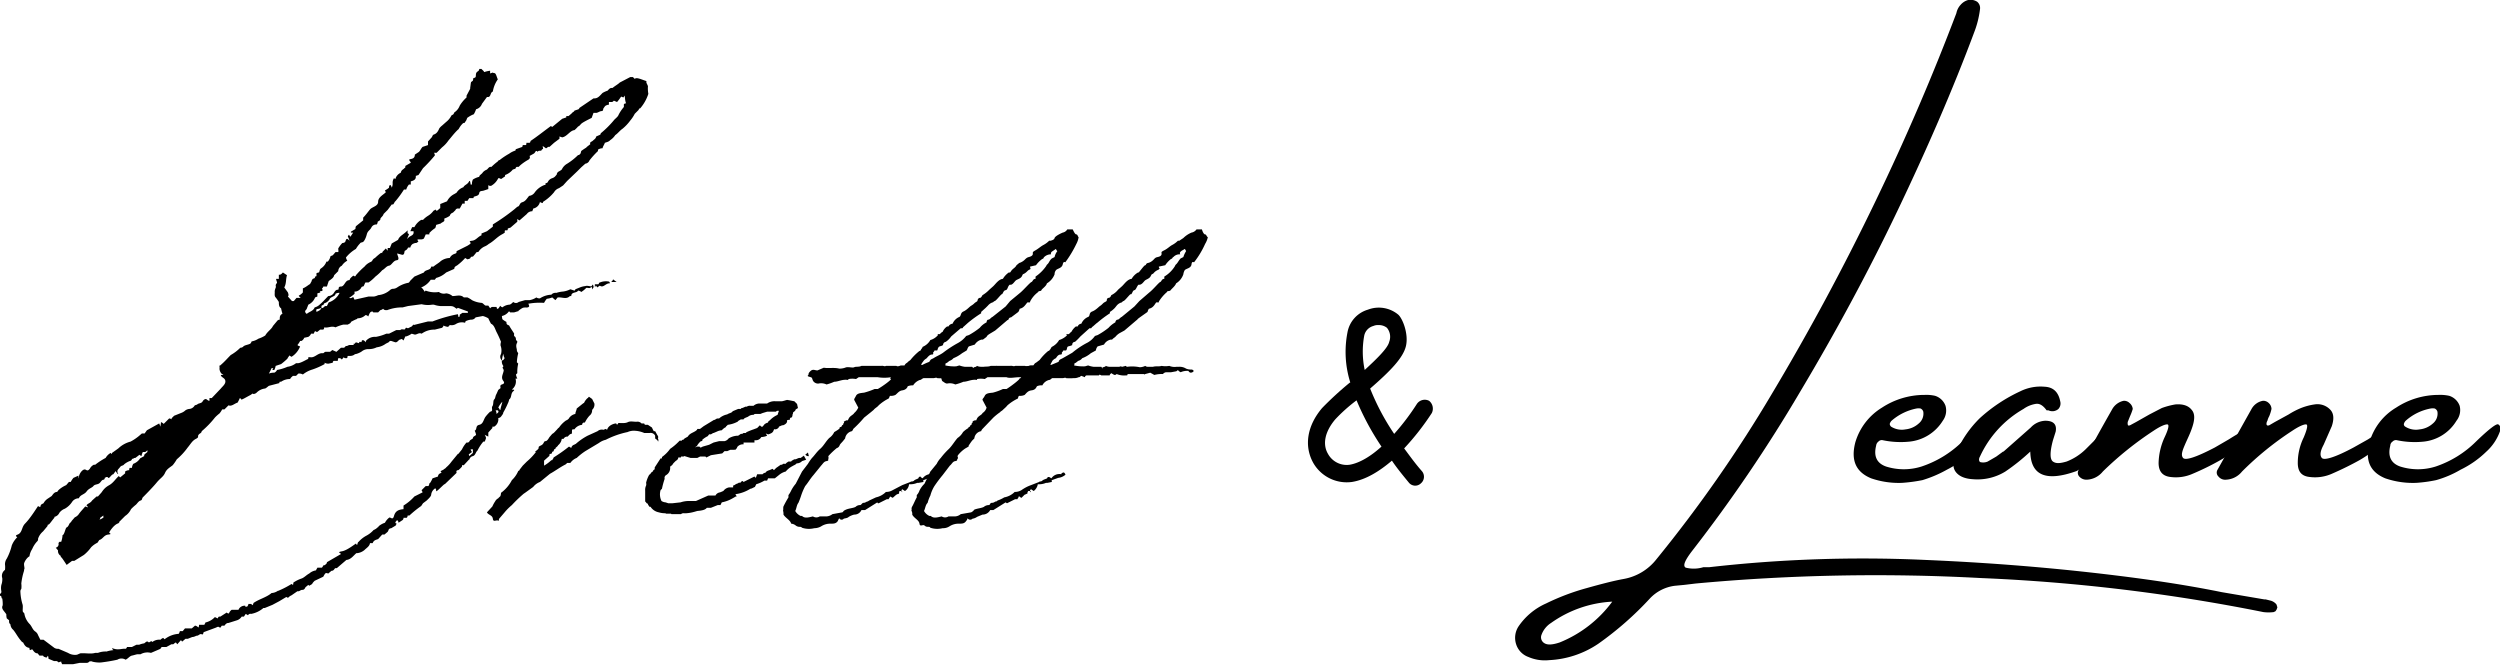<svg id="Layer_1" data-name="Layer 1" xmlns="http://www.w3.org/2000/svg" viewBox="0 0 551.4 146.9"><title>lebrett-sig</title><path d="M304,278.6h-.5c0,.5-.4.5-.6.8s-.1.7-.2,1a.6.6,0,0,1-.5.2c0,.3-.1.4-.1.6l-.4.3c-.1.4-.1.7-.2,1.3s0,0,.1,0l-.9,1.7v.4a8,8,0,0,0-1.5,1.8,3.1,3.1,0,0,1-1.2,1.5,1.3,1.3,0,0,1-.3.5.5.5,0,0,0-.4.3,4.2,4.2,0,0,1-1.1,1.3l-.9.8a3.3,3.3,0,0,0-.6.6c-.3.7-.6,1.2-1.3,1.4a.9.9,0,0,0-.3.5l-.9,1v.8l-1.2.4c-.3.3-.5.8-.8,1.1l-.9.6c0,.7-.4.9-1,1s.1.5.1.8l-1.2.7v.3c-.1.2-.3.2-.3.3l-.4.3a1.1,1.1,0,0,0-.3.6,2.1,2.1,0,0,0-1.2,1.4l-.3-.2a1.8,1.8,0,0,0-.3,1.1,2,2,0,0,1-.2,1,1.1,1.1,0,0,0-.3-.6h-.1a.8.8,0,0,0-.2.6,4.7,4.7,0,0,1-.9.6l.2.4c-.6.6-1.7,1.1-1.7,2.1s-1.3,1.1-1.8,1.7-.9,1.2-1.5,1.8v.6l-1.6,1.3a1.5,1.5,0,0,0-.1.6l-1,.6v.2h.5l-.6.9c-.2-.1-.2-.3-.3-.4s-.2.3-.3.3a10.4,10.4,0,0,1,.4,1c-.3-.3-.4-.4-.6-.4s-.3.6-.4.7a1,1,0,0,1-.6.2,6.2,6.2,0,0,0-.9,1.2c0,.3.1.6,0,.8h-.6l-.6.7-.5.2a2.7,2.7,0,0,1-.6,1.2h-.3a3,3,0,0,1-1.2,1.5c-.3.2-.3.6-.4.8s-.5.1-.6.3v.6c-.2.1-.5.1-.3.4l-.5.2a1.1,1.1,0,0,0-.3.6c-.1.1-.3.6-.4.6s-.9.7-1.5.9v.9a2.8,2.8,0,0,1-.9.7c0,.2.3.3.4.5h-.9l-.6.7h-.4l-.9-1c.3-.3,0-.8,0-.9l-.8-1.1c.5-.9.3-1.8.6-2.7l-.9-.6-.3.3a.8.8,0,0,1-.6.2v.9h-.6c0,.3.2.6.2.9a1.3,1.3,0,0,0-.3.5,1.1,1.1,0,0,1,0,.6,1.8,1.8,0,0,0-.2,1c0,.3-.1.8.2,1.1a8.6,8.6,0,0,1,.7,1c0,.5,0,1.1.5,1.4a10.3,10.3,0,0,0,.3,1.2c-.6.3-.6.7-.6,1.3a.8.8,0,0,0-.5.2l-1,1.2c-.3.7-1.2,1.2-1.7,2.1a6.6,6.6,0,0,1-1.5.7,3.9,3.9,0,0,1-1.5.6,1.3,1.3,0,0,1-.3.5c-.6.3-1.3.3-1.6.7a1,1,0,0,1-.6.2,9.8,9.8,0,0,1-2.1,1.6c-.8.8-1.3,1.4-2.1,2.1s-.1.2-.3.2,0,.6-.1.7a1.9,1.9,0,0,0,.3.9c.1.2.3.3.6.5h-.6c.1.6.9.6,1,1.3s-.6,1.2-1,1.7l-2,2.1H244v.6c-.5,0-.6-.6-1.1-.3s-.3.6-.9.8-.4.1-.7.3-.5.1-.6.3a1.5,1.5,0,0,1-1.2.7,1.9,1.9,0,0,0-.8.3,2.7,2.7,0,0,1-1,.6l-1.5.6-.5.5c0,.1-.1.1-.1.3a.6.6,0,0,0-.5-.2l-1.2,1.2a1.5,1.5,0,0,0-.6-.4c0,.4-.1.6-.1.9s-.2-.5-.3-.6l-2.7,1.5-.5.7h-.6l-.7.6a11.3,11.3,0,0,1-1.8,1.2,6.1,6.1,0,0,0-2.7,1.5l-1.4,1c0,.2,0,.2-.1.2l-.2-.2a2.9,2.9,0,0,0-1.1,1.1,15,15,0,0,0-2.3,1.5h-.3a2,2,0,0,0-.9.9c-.3.3-.4.5-.9.2s-1.3.6-1.5,1.5-.1,0-.1-.2l-1.1.5a4.7,4.7,0,0,0-.6.9H213l-.6.7a6.2,6.2,0,0,0-1.7,1.1l-.3.4c-.6,0-.9.5-1.2.9l-.9.6a2.8,2.8,0,0,0-.9,1c-.6.3-.6.3-.7.8a.6.6,0,0,1-.5-.2c-.6.9-1.3,2-2.1,3s-.9.9-1.2,1.5-.4,1.5-1.2,1.8-.1.5-.1.6a5.2,5.2,0,0,0-1.2,1.8,12.5,12.5,0,0,1-1.1,2.9,2.2,2.2,0,0,0-.4,1.3,4.8,4.8,0,0,1,0,1.2,1.6,1.6,0,0,0-.6,1.8,3.6,3.6,0,0,1-.2,1.5,3.3,3.3,0,0,0,0,1.4c0,.3,0,.4-.3.6v.4c.5,0,.2.6.5.6a7.6,7.6,0,0,1,.1,1.5c-.4.8.3,1.2.8,2a2.8,2.8,0,0,0,.1.9l.5.4v.3a.7.7,0,0,0,.3.6,1.7,1.7,0,0,0,.6,1.2c.6.7,1,1.6,1.8,2.5a.7.7,0,0,0,.4.3c.3.6.6,1.1,1.4,1.2a.9.9,0,0,0,.1.5l.5-.2c.4.5.6.9,1.2.9l.4.5h.8c.1.3.4.3.6.4s.3-.1.4-.3.2.3.2.6l1.2.5h.6c.1.1.3.1.4.3l.6-.2c0,.3.2.5.2.6h2.4l1.5-.3h1.5a.7.7,0,0,0,.6-.3c.1,0,.4-.1.6,0s1.3.3,2.1.2,2.2-.3,3.5-.6a1.7,1.7,0,0,1,1.8,0c.5-.2.9-.8,1.4-.9s1-.3,1.3-.3h.6a3.1,3.1,0,0,1,2.3-.3l2.1-.9a.8.8,0,0,1,.3-.4h1l1.1-.6h.4c.2-.1.3-.3.6-.4l.3.4.8-.9c.1,0,.1.2.3.3l.7-.6h.5l1-.4c.5,0,.8-.3,1.1-.3s.6-.5,1-.3.3-.5.5-.5l2.7-1c.3-.2.6-.2.7,0h.3c0-.2.2-.3.2-.4h.6c.3-.4.5-.6.9-.6l1.9-.6a1.9,1.9,0,0,0,1-.8h.5l.4-.6.5.3a.6.6,0,0,1,.7-.3,5.7,5.7,0,0,0,2.7-1.3h.3l1.7-.7,1.5-.8,1.5-.9a.4.4,0,0,1,.4.2,2.1,2.1,0,0,1,.8-.6l1.3-.9c.5.1.6-.3,1.1-.3s.6-.5.7-.6l.6-.5.2.2c.3-.2.6-.3.7-.5s.3-.4.5-.6l1.9-.9c.5-.9.5-.9,1.1-.7l.7-.6c.6,0,.6-.5.9-.6h.3l2.1-1.8c1-.1,1.5-.9,2.2-1.5h.2a3,3,0,0,0,1.6-.7c.5-.5,1.1-.8,1.2-1.5h.6c.2-.6.6-.7,1.2-.9l.9-1h.5l.7-.6c.2-.3.2-.5.3-.6s.3-.2.6-.2h-.1l1-.6s0-.3.2-.3-.3-.2-.3-.3.1-.3.3-.5.4.3.4.5l.9-.6a.6.6,0,0,0,.2-.5h.7a.6.6,0,0,0,.2-.5h.4a23.9,23.9,0,0,1,2.6-2.1l.4-.6.8-.6c.3-.3,1-.9,1-1.3a1.9,1.9,0,0,1,.9-1.4c.2.2.2.3.2.6s1.2-1,1.8-1.5h.1l2.6-2.5c0-.2-.2-.5.3-.6h.1a6,6,0,0,0,.8-.8v-.3h.4l1.2-1.3V365a1,1,0,0,1,.8-1c.6-.2.6-.9,1-1.2a9.9,9.9,0,0,1,1.3-2h.3a4.1,4.1,0,0,0,.3-.8,2.1,2.1,0,0,0-.3-.7l.8.4v-.9l.9-1v-.3h.4a1.9,1.9,0,0,0,.9-1.9.9.9,0,0,0,.6-.3c.2-.3.5-.6.5-.9a18.6,18.6,0,0,0,1-2,3.2,3.2,0,0,0,.3-.9c.6-.4.3-1.3.9-1.8s-.3-.3-.3-.4a2.2,2.2,0,0,0,.8-2.4h.4a3.2,3.2,0,0,1-.3-.9l.3-.3a7.8,7.8,0,0,1,.2-2.1l-.3-.3a10.6,10.6,0,0,1,.3-2c-.2-.3-.3-.4-.3-.7s-.3-.9,0-1.5-.2-.5-.2-.8-.1-.6-.3-.7-.1-.5-.1-.6-.8-1.2-1.1-1.8l-.4-.2c-.2-.1-.2-.4-.2-.6a4.7,4.7,0,0,1-.9-.6,5.6,5.6,0,0,1-.1-.7,2.6,2.6,0,0,0,1.6-1.1c0,.2.2.2.2.3h.9l1-.3h-.1a4.6,4.6,0,0,1,1-.7c.6-.2,1.1.1,1.4-.3a.8.8,0,0,0-.2-.6,13.7,13.7,0,0,1,3.5-.2,4.7,4.7,0,0,1,.6-.9,4.2,4.2,0,0,0,1.2-.3l.7.6.5-.6c1-.1,1.9.5,2.7-.3h.3c0-1,1.2-.6,1.5-1.2a1.1,1.1,0,0,1,.7.3,5.3,5.3,0,0,0,1.1-.9c.3-.1.7.2,1-.1s.3.3.3.4.2-.3.3-.4-.1-.5-.1-.6-.2.1-.3.3-.9-.2-1.4,0a4.2,4.2,0,0,0-1.2.3l-1,.4a.4.4,0,0,1-.2.3l-.9-.3a4.9,4.9,0,0,1-1.6.5,6.6,6.6,0,0,0-1.5.3,1.2,1.2,0,0,0-1.1.4,4.9,4.9,0,0,0-2.5.8,1.1,1.1,0,0,1-.8-.2,3.9,3.9,0,0,1-1.5.6h-1l-1.4.4a.9.9,0,0,1-1.2,0c-.3.3-.6.6-.9.6a2.8,2.8,0,0,0-1.5.6c-.1-.1-.3-.1-.4-.3s-.3.5-.6.6-.2-.3-.3-.4h-.9c-.2,0-.3.1-.5.3l-.4-.6h-.6c-.3-.1-.6-.6-.9-.6a5.6,5.6,0,0,1-2.1-.6,5.3,5.3,0,0,0-1-.6h-.8c-.7-.7-1.6-.3-2.5-.3a2.5,2.5,0,0,0-1.4-.6,1.8,1.8,0,0,1-1.6-.3,5.6,5.6,0,0,1-2.9-.3c-.1,0-.1.2-.3.2a1.3,1.3,0,0,0-.3-.5c0-.1-.3-.3-.4-.4a4.5,4.5,0,0,0,2.1-1.7h.9l.3-.4a5.2,5.2,0,0,0,2.2-1.2l1.8-.8c0-.6.5-.6.8-.9a11,11,0,0,0,1.6-1.5l.5.3c.3-.1.6-.1.7-.4s.5-.1.6-.3l.5-.6c.1-.2.2-.3.4-.3s.3-.1.4-.3a3.3,3.3,0,0,1,1.1-.9,3.3,3.3,0,0,0,1-.6c1.1-.6,1.8-1.5,2.9-2.1s.4-.4.7-.9h.5a.6.6,0,0,0,.1-.4l.6-.2,1.5-1.3v-.6c.2.1.3.3.5.3l1.6-1.4a1.4,1.4,0,0,1,1.1-.6h.1c0-.1.2-.4.2-.6a1.9,1.9,0,0,0,1.5-1.5c.1.2.3.2.6.3a1,1,0,0,1,.1-.3,9.8,9.8,0,0,0,2.4-2.1,2,2,0,0,1,1.1-.9l.9-.6.9-1,2.2-2.1.9-.9.9-.8a1.1,1.1,0,0,0,.9-.7,18,18,0,0,1,1.8-2c.1,0,.1-.3.1-.4a1.9,1.9,0,0,1,1-.3c.1-.5.4-.8.5-1.2l.6-.2a1.5,1.5,0,0,0,.6-.4,3.8,3.8,0,0,0,1.1-1.1c.6-.4,1-1,1.6-1.4a9.8,9.8,0,0,0,1.7-1.8,7.8,7.8,0,0,0,1-1.5l.8-.8c.1-.1.1-.3.3-.4h.1a9.2,9.2,0,0,0,1.8-3.2,6.6,6.6,0,0,1-.1-1.5c.1-.4-.5-.9-.3-1.3l-1.4-.5c-.4-.1-.9-.3-1.2,0l-.4-.4h-.6l-2.3,1.2c-.4.4-1,.7-1.6,1.2h-.2c-.4,0-.6.3-.9.6a5.8,5.8,0,0,0-1.1.5c-.6.6-1,1.2-1.8,1.2h-.2l-3.1,2.1c0,.1-.2.3-.2.3l-.9.3c-.1.3-.4.3-.6.6l-.7.6h-.5v.3l-.9.3-2.2,1.8-.3-.2c-1.5,1.1-3,2.3-4.5,3.3a.4.4,0,0,1-.2.4h-.7c0,.3,0,.5-.2.5h-.6c0,.1-.1.3-.1.4l-1.4.5a.4.4,0,0,0-.1.3,4.6,4.6,0,0,0-1.4.7,15.3,15.3,0,0,0-2.1,1.4.5.5,0,0,0-.4.3,13,13,0,0,0-1.4,1.2h-.3c-.3.1-.4.3-.7.6a2.4,2.4,0,0,0-.9.6c-.2.4-.8.6-.8,1a4.5,4.5,0,0,0-1.4.6,2.2,2.2,0,0,0-.2,1.1h-.3a3.5,3.5,0,0,0-.1-.6.2.2,0,0,0-.2-.2c-.3.8-1,.8-1.3,1.4a2.9,2.9,0,0,0-1.5,1.2l-.5.3a3.5,3.5,0,0,0-1.6,1.6l-1.5.6v.9c-.3.2-.5.5-.8.6l-.3-.3c-.1.2-.3.2-.4.3a4.1,4.1,0,0,1-1.2,1.1,5.3,5.3,0,0,0-1.1.9h-.4a3.9,3.9,0,0,0-1.5,1.6h-.5l-.4.9h.7c.2,1-.7.9-1.2,1.5s.2-.6.2-.9a.4.4,0,0,1-.3-.2v-.6c-.8.9-1.8,1.2-2.1,2.1l-1.4.8-.4,1h-.5v.6l-.4-.5-.6.6c-.2.2-.2.3-.2.4s-.1-.1-.3,0a12.7,12.7,0,0,0-1.3,1.1,1.2,1.2,0,0,0-.6.6c-.2.3-.5.3-.6.4a3.3,3.3,0,0,0-1.1.9,15.3,15.3,0,0,0-1.8,1.8c-.1,0-.1.2-.2.3s-.4,0-.4-.1-.6.4-.8.7a.4.4,0,0,1-.2.3c-.9,0-1,1.4-1.8,1.4s-.3.7-.7.7-.6.3-.8.6a1.5,1.5,0,0,1-1.3.8c-.6.6-1.2,1.3-1.8,1.8a2.5,2.5,0,0,1-1.2.7c-.3.8-1.1.9-1.7,1.4h-.1a.7.7,0,0,1-.3-.6c.1-.2.3-.3.4-.6s.2-.5.3-.8a2.9,2.9,0,0,0,1.5-1.6l.5-.2v-.7l.7-.2c-.3-.1-.1-.3.2-.3s.3-.3.1-.6a.5.5,0,0,0,.3-.4h.8l.4-1.2c.5-.4,1.1-.7,1.2-1.3l.5-.5.4-.4a1.4,1.4,0,0,1,.8-1.2,3.2,3.2,0,0,1,1.2-1.1,2.1,2.1,0,0,1-.3-.7,7.9,7.9,0,0,1,2.2-1.9,6.2,6.2,0,0,1,.9-1.2c.1-.2.3-.2.6-.3s.7-.9.9-1.7.7-.9,1-1.5.8-.7,1.2-.7a1,1,0,0,0,.2-.6c.3-.2.6-.3.6-.6s.6-.6.7-1.1l.9-.9.9-1.2h.3c.3-.3.3-.6.5-.7a21.4,21.4,0,0,0,1.9-2.6h.5a2.9,2.9,0,0,1,.6-1.1h.4v-.7c.8-.2,1.2-.5,1.1-1.2l.6-.2,1-1.5a34.5,34.5,0,0,0,2.6-2.8.8.8,0,0,0-.2-.6h.6l.8-.8.4-.4a6.9,6.9,0,0,0,1.4-1.5c.6-.7,1.2-1.5,1.9-2.2s.2-.2.3-.2a4.8,4.8,0,0,1,.9-1.3.6.6,0,0,1,.5-.2c.1-.3.3-.4.4-.7s.2-.5.3-.5a5.6,5.6,0,0,1,1.3-.7,5.4,5.4,0,0,0,.5-1.1,1.9,1.9,0,0,0,1.3-1.2l1.1-1.5h.3c.6-.1.4-1,1-1.2a6.4,6.4,0,0,1,1.1-2.7c-.2-.4-.3-.9-.5-1.2s-.4-.1-.6-.3l-.6.2v-.6a6.1,6.1,0,0,0-1.3.3C304.4,278.9,304.1,278.8,304,278.6Zm-35.3,52.7c-.2.5-.5.6-.9.8s-.2-.3-.2-.5a4.5,4.5,0,0,0,1.1-.3v-.4a.4.4,0,0,1,.4-.2l.2-.4a2,2,0,0,0,1.3-1.1c.3-.3.8-.4,1.1-.7a.8.8,0,0,0,.1-.3,1.5,1.5,0,0,1,.9-.2,4.1,4.1,0,0,1-2.4,2.1l-.4.8h-.3C269.3,330.9,269.1,331.5,268.7,331.3Zm39.8,11.6a9.9,9.9,0,0,1,.3-1.5,2.9,2.9,0,0,0,.3,1c-.2.3-.3.5-.6.5a1.6,1.6,0,0,0,.3,1.2.4.4,0,0,1-.2.4,1.1,1.1,0,0,1,.3.6c-.1.8-.7,1.5-.1,2.3s-.5.7-.6,1,0,.4,0,.6l-.5.4-.4.9c-.3.5-.2.9-.5,1.2s-.1,1.1-.4,1.5.3,1.1-.5,1.2a10,10,0,0,0-1,1.1c-.5.7-.5,1.6-1.4,1.8s-.4,1-1,1.3a3.2,3.2,0,0,1,.3.9c-.1.2-.5.3-.6.5a.4.4,0,0,0-.1.3l-.6.4c-.2.2-.2.6-.8.5a6.1,6.1,0,0,0-1,1.5l-.8,1h-.1l-1.4,1.7a7.1,7.1,0,0,1-1.2,1.3c-.1.2-.4.3-.6.5l-.6.3c0,.3.2.3.2.4a1.1,1.1,0,0,0-.6.3.8.8,0,0,0-.2.5l-1.2.4a6,6,0,0,1-.6,1.1c-.1,0-.1-.2-.1-.2a1.2,1.2,0,0,1-.2.8h-.6l-.9.9c0,.2.2.3.2.5l-1.8.9a10.6,10.6,0,0,1-2.4,2v.8c-1.1.1-1.8.4-2.1,1.5s-.8.1-1.1.4a3.5,3.5,0,0,0-.9,1.1,4.2,4.2,0,0,0-1.3.7s-.2.2-.2.3h-.1a2.4,2.4,0,0,1-.9.6,5.7,5.7,0,0,1-1.5,1.2,6.2,6.2,0,0,0-1.8,1.4c-.2.1-.2.3-.3.6s-.2-.2-.3-.2-1.9,1.5-3.1,1.7-.2.4-.2.6l-3.1,1.8a.4.4,0,0,1-.2.4.7.7,0,0,1-.6.3,1.3,1.3,0,0,1-.3.5h-1c0,.1-.2.3-.3.6a2.9,2.9,0,0,0-1.5.7c-.6.3-1.1.9-1.7,1.1a7.6,7.6,0,0,0-1.8.9,1.8,1.8,0,0,1-.1.6c0-.2-.2-.2-.3-.3a19.7,19.7,0,0,1-2.9,1.5h-.1a2.7,2.7,0,0,1-1.4.5c-1.2,1-2.7,1.3-4,2.2a1,1,0,0,1-.2.5c-.1-.2-.3-.2-.3-.3h-.6a1.1,1.1,0,0,1-.3.6h-.4v-.2a1.5,1.5,0,0,0-.9.2,1.4,1.4,0,0,0-.6.7h-1.5a1.6,1.6,0,0,0-.6.8.6.6,0,0,1-.5-.2l-1.4.9h-.3c-.2.1-.2.3-.3.4l-.6-.3a4.1,4.1,0,0,1-2.1,1.2c0,.2-.2.3-.2.5h-1.2a2.1,2.1,0,0,1-.1.6c-.3-.2-.5-.4-.8-.4l-.7.6h-1.5l-.5.6h-.6c-.1.1-.1.4-.3.6a5.6,5.6,0,0,0-3.1,1.2l-.3-.3a1.5,1.5,0,0,0-.6.4,2.5,2.5,0,0,0-1.8.5c-.3-.5-.6.3-.9,0s-.6.1-.9.3a4.5,4.5,0,0,0-1.1.3h-.6l-1,.5h-1.1a.5.5,0,0,1-.3.4c-.7-.1-1.5.3-2.5,0s-.2.2-.2.3a6.6,6.6,0,0,0-1.5.3,4.7,4.7,0,0,0-1.9.3h-.6c-1,.3-2.1,0-3.3.1l-.7.3a2.9,2.9,0,0,1-2-.4l-2.1-.9a1.5,1.5,0,0,1-.9-.2l-2.4-1.8h-.7l-.5-1a1.6,1.6,0,0,0-.6-.8c-.6-.4-.7-1-1.2-1.6a4.3,4.3,0,0,1-1.2-2.2c0-.2-.1-.3-.3-.5s0-1-.1-1.6a11,11,0,0,1-.5-2.9.8.8,0,0,1,.2-.6,4.8,4.8,0,0,0,0-1.2,14,14,0,0,1,.6-2.8,1.3,1.3,0,0,1,.1-.5c0-.3-.1-.6-.1-1s.6-1.4,1.2-1.7a3.8,3.8,0,0,1,.6-1.6,5.7,5.7,0,0,1,1.2-1.8.9.9,0,0,0,.1-.5,3.6,3.6,0,0,1,1.1-1.6l1-1.2c0-.2,0-.3.2-.3s.9-1.1,1.3-1.5v-.2a1.6,1.6,0,0,0,1.1-.9,2.7,2.7,0,0,1,1.2-.9,4.6,4.6,0,0,0,1.6-1.5,1.8,1.8,0,0,1,1.5-.8c.3-.8,1.2-.8,1.7-1.5s1.2-.8,1.5-1.2.9-.3,1.3-.6.5-.8,1-.8a.4.4,0,0,0,.2-.4l.4-.2c.2,0,.2,0,.4.2s.7-.8,1.1-.8l.5-.7.4.6h.2c-.2-.2-.2-.3-.2-.6s.3-.5.6-.9.6-.2.9-.6a4.2,4.2,0,0,1,1.5-.8c0-.1.2-.1.2-.4h.3c.1-.3.4-.1.6-.3s.6-.4.7-.6l.5.3a3.2,3.2,0,0,1,.3-.9h.4c.2,0,.3-.1.5-.3s.1.2.1.3l-.6.5a.6.6,0,0,0-.1.4l-.9.5a3,3,0,0,1-1.5,1.2,1.9,1.9,0,0,0-.3.9h-.5a.9.9,0,0,0-.1.5,1.6,1.6,0,0,0-.9.3v.4l-1.1.9-.3-.3c-.7.6-1.2,1.5-2.1,2s-1.3,1-1.7,1.6l-.8.9h-.3l-1,.9c-.3.5-.8.6-1.1.9s.2.3.2.6l-.6-.2c-.5.6-1.1,1.2-1.5,1.8a2.1,2.1,0,0,1-.8.6l-.7.8c0,.1-.3.4-.5.6a2.1,2.1,0,0,1-.4.7l-.3.2c-.2.4-.3.9-.5,1.3s-.3.3-.3.3a5.7,5.7,0,0,1-.3,1.5h-.4c0,.1-.3.3-.2.3a.8.8,0,0,1-.6,1l.5.6a1.2,1.2,0,0,0,.6,1.2c0,.2,0,.3.1.3s.8,1.1,1.2,1.7l1.2-.9h.5l2.1-1.3a8.5,8.5,0,0,0,1.6-1.7,5,5,0,0,1,1.4-1l.4-.6c.8-.2,1-1.1,2-1.2s.1-.3.2-.5.9-1.5,1.8-1.9.2-.2.3-.3l1.4-1.4a3.7,3.7,0,0,0,1.3-1.5,10,10,0,0,1,1.1-1c.3-.3.6-.8,1-.9s.3-.5.5-.7,2.1-2.1,3-3.2,1.5-1.3,1.9-2.2,1.1-1.2,1.7-1.7a10.1,10.1,0,0,0,.9-1.3,14.5,14.5,0,0,0,2.4-2.6c.6-.7,1-1.5,1.8-1.9s.3-.5.6-.9.6-.3.7-.8a20.4,20.4,0,0,0,2.9-3,8.1,8.1,0,0,1,1-.9,4.7,4.7,0,0,0,.6-.9h.5l.9-.9c.7.3,1.3-.4,2-.6a9.3,9.3,0,0,0,.5-1c.1.1.3.1.3.3s1.3-.6,1.9-.9.5-.5.8-.3a1.1,1.1,0,0,0,.7-.3,3.1,3.1,0,0,1,1.8-.9c.2,0,.5-.3.9-.6l2.3-.6a.8.8,0,0,1,.1-.3h.3a3.4,3.4,0,0,1,2-.6c.1-.3.3-.4.6-.7h.7l.5-.5a1.6,1.6,0,0,1,1,.2,6.1,6.1,0,0,1,2.1-1.1,15.9,15.9,0,0,0,2.7-1.2v-.3a1.5,1.5,0,0,0,.9.2l.9-.2a.4.4,0,0,1,.2-.4h.9a3.5,3.5,0,0,1,.1-.6h.3c.2,0,.3.1.5.3l.4-.5c.2.2.3.2.6.2s.2-.3.3-.5h.5a1.7,1.7,0,0,0,1-.3s0-.1.2-.1,1-.3,1.4-.6a2.3,2.3,0,0,1,1.5-.5,3.9,3.9,0,0,0,1.8-.4,4.2,4.2,0,0,0,2-.8l.6-.3.3-.3h.3l.9.3c.3,0,.4-.1.7-.4s.5-.2.6-.3.3.1.5.3l.4-.9h.2a4.5,4.5,0,0,0,1.2-.6l.7.2c.5,0,.9-.5,1.5-.2a4.7,4.7,0,0,1,2.9-.9l1.6-.4c.2-.2.3-.3.3-.5a2.9,2.9,0,0,0,1.1.3c0-.1.1-.3.4-.4a1.8,1.8,0,0,0,1.2-.2,2.5,2.5,0,0,1,2.1-.3.4.4,0,0,1,.2-.4,3.5,3.5,0,0,1,1.1-.3,1.1,1.1,0,0,0,1-.5l1.6-.3a5.1,5.1,0,0,1,1.2.5,13.3,13.3,0,0,0,.6,1.2c.7.3.9,1.2,1.2,1.8a21.4,21.4,0,0,1,1,2.2,2.2,2.2,0,0,0-.1.8,3.1,3.1,0,0,1,.1,1.9A1.1,1.1,0,0,0,308.5,342.9ZM276,329.5l-.3-.6c-.5.3-.5.3-.9.2a9.4,9.4,0,0,0,1.2-.9v-.5h.3a1.8,1.8,0,0,0,1-.6c.2-.2.2-.5.5-.5s.3-.4.6-.9h.7a10,10,0,0,0,1.5-1.3,10.3,10.3,0,0,0,1.5-1.4c.6-.3.9-.9,1.5-1s.9-1.1,1.7-1.2.1-1.1.1-1.5l1.1.3c.6,0,.4-.6.6-.9a1.2,1.2,0,0,0,.7-.7h.5a1.3,1.3,0,0,1,.4-.7c.2-.2.5-.2.6-.3h.3l.5-.3a.6.6,0,0,1-.2-.5h.8a1,1,0,0,0,.6-.2l.4-.9h.8v-.3a6.3,6.3,0,0,1,1.3-1.1,3.1,3.1,0,0,0,.2-.7l1-.3c.3-.3.6-.3.8-.6v-.5a4.5,4.5,0,0,0,1.2-.6,1,1,0,0,1,.7-.7l.6-.6c0-.2.2-.2.3-.3h.6l.6-1.1h.5v-.6h.6l.4-.6h.9a1,1,0,0,0,.1-.3c.5-.2,1.1-.2,1.2-.8s.6-.4,1.1-.6l.9-.3v-.9c.1.2.4.2.6.2a3.8,3.8,0,0,0,1.6-1.7.8.8,0,0,1,.6.2l.9-.6v-.3a3.8,3.8,0,0,0,1.7-1.2l.6-.2a.5.5,0,0,1,.3-.4h.4l.3-.3a10.4,10.4,0,0,1,1.7-1.2c.4-.2.6-.5.4-.9l.9-.5c.2-.1.3-.3.5-.6a.4.4,0,0,1,.4.2c.2-.5.8,0,.9-.5h0l.3-.2a3.5,3.5,0,0,1-.1-.6l.7.5c.2,0,.3-.2.5-.3h.3l1-.9,1.2-.9v-.5l.6.2c1.1-.2,1.7-1.5,2.7-1.6a6,6,0,0,0,.8-.8c.3-.1.4-.3.7-.6s1.5-.9,2.3-1.3l.4-1.1h.6c.3,0,.8-.4,1.2-.4s.3-.5.4-.6.3-.5.5-.6.4-.2.7-.2v-.6h.6c.2,0,.3-.1.5-.3l.7.3a12.5,12.5,0,0,0,.9-1.2l.5.2c.1-.2.3-.3.3-.5s0,1.2.3,1.8a.6.6,0,0,0-.5.2v.6a8.1,8.1,0,0,0-1.2,1.8c-.1.3-.6.7-.9,1a21.3,21.3,0,0,1-3,3,.8.8,0,0,1-.1.3l-.9.4c-.1.5-.4.6-.7.9s-.8.3-.6.8l-.9.7h.1a12.5,12.5,0,0,0-1.2.8c-.1.3-.1.6-.3.7a.4.4,0,0,1-.4.2,13.3,13.3,0,0,1-2.4,1.9,2.9,2.9,0,0,0-1.1,1.1c-.1.3-.4.4-.7.6a.8.8,0,0,0-.5.7c-.3.3-.4.6-1,.8a1.6,1.6,0,0,0-.9.7c-.2.5-.5.3-.6.5v.3h-.2a4.6,4.6,0,0,0-2.2,1.7,1.7,1.7,0,0,1-1.2.7c-.5.6-.8,1.2-1.5,1.4s-.5.9-1.1,1l-.7.6a44.8,44.8,0,0,1-4.7,3.3v.5l-1.3,1-1.2.5v.4c-.8.3-1.2,1.1-2.1,1.2s-.3.3-.3.5-.4.4-.7.6l-2.4,1.2c0,.3,0,.4-.2.5s-.9.2-1.3,1a3.5,3.5,0,0,0-2,.7c-.4.4-1,.7-1.6,1.2h-.5c-.1.9-1.3.6-1.6,1.3l-2.1.9-.9.9c-.2.3-.3.5-.6.5a6.7,6.7,0,0,0-2.3,1,1.7,1.7,0,0,1-1,.3,1.1,1.1,0,0,0-.6.3,4.6,4.6,0,0,1-2.6,1.1,3.2,3.2,0,0,1-.9.3h-1.2Zm25,2.9h-1.2l-.6.4a.9.9,0,0,1-.1.5h-.2c0-.2-.1-.5-.1-.6a33,33,0,0,0-5.6,1.6h-1l-3.2.8v-.2c-.2.3-.3.5-.6.6h0l-.6.3c-.2,0-.5-.3-.6.1s-.8-.1-1.1.3h-.9l-1.6.8h-.6a10.1,10.1,0,0,1-2.3.7,2.6,2.6,0,0,0-2.2.9v.3c-.3-.3-.5-.6-.9-.4a.4.4,0,0,1-.2.4c0-.1-.1-.1-.3-.1a.4.4,0,0,0-.1.3l-.7-.2c-.2.2-.2.2-.2.3h-.3v.3h-.9c-.3,0-.5.3-.8.2l-.4.4H273l-1,.9-.9-.4-.5.4h-1c-.2,0-.3.2-.5.3h-.4c-.9.1-1.5,1-2.4.9s-.3.3-.6.4-1.4.8-2.1.9h-.5a3.9,3.9,0,0,1-1.9.8,10.1,10.1,0,0,1-2.3.7,1.2,1.2,0,0,1-.6.6,3,3,0,0,0-1.2.2,13.3,13.3,0,0,0,.6-1.2h.5s-.2,0-.2.1a1,1,0,0,0-.1.3h.4a3.2,3.2,0,0,0,.3-.9l1.2-.4a14.9,14.9,0,0,0,1.4-1.2h0c.1-.3.3-.4.4-.7l.5.3a4.8,4.8,0,0,0,1.9-2.3,1.1,1.1,0,0,1-.6-.3,4.7,4.7,0,0,0,.6-.9h.3a1.4,1.4,0,0,0,.6-.7l.9-.2a1.4,1.4,0,0,0,.6-.7h.6a3.3,3.3,0,0,1,.3-.6.6.6,0,0,0,.5.2l.6-.5h.7a.6.6,0,0,0,.2-.5c.9.2,1.6-.4,2.5,0a8.5,8.5,0,0,1,1.7-.6h1c.3-.2.7-.3.7-.6a13.3,13.3,0,0,1,1.2-.6c.2,0,.2-.2.3-.2a2.4,2.4,0,0,0,1.7-.7.7.7,0,0,1,.6.3c.3-.5.3-1.1,1-1.1a.2.2,0,0,0,.2.2h1l.5-.5a1.1,1.1,0,0,0,.6-.3.7.7,0,0,0,.6.3h.3a9.3,9.3,0,0,1,3.4-.6l1.2-.3,3-.4a5.7,5.7,0,0,0,2.3.1h.4a5.8,5.8,0,0,0,1.4.3h1.6c1.2,0,1.2,0,2,.6l.3-.2,2.2.8Zm.6,30.1h.5v.8l-.8.7c0-.1-.1-.3-.1-.4l.7-.5A2.1,2.1,0,0,1,301.6,362.5Zm7-10.5c-.1.6-.3,1-.4,1.6s-.2-.1-.5-.3A5.1,5.1,0,0,1,308.6,352Zm-88,25.1v.5c-.3.1-.4.3-.9.4a.4.4,0,0,0,.2-.4Zm86.5-23.2h.5c.3.3.1.5-.3.8A1.3,1.3,0,0,0,307.1,353.9Zm22.6-27.8H329v.6c.2-.2.2-.2.2-.3s.3.3.3.4l.6-.4c.8.6,1.3-.6,2.2-.5a.4.4,0,0,0-.2-.4,3.5,3.5,0,0,0-2.2.3C329.9,325.9,329.9,326.1,329.7,326.1Zm2.9-.5h1.2l-.8-.6C333,325.2,332.9,325.3,332.6,325.6Z" transform="translate(-197.8 -263.4)"/><path d="M319.7,363.1a.8.8,0,0,0,.3-.6c.2,0,.5-.2.3-.2s.5-.4.6-.7a2.2,2.2,0,0,0,.8-1.4h.4a.9.9,0,0,1,.9-.5c.3-.3.5-.6.8-.6s0-.9.3-1h.4a2.3,2.3,0,0,1,1.7-1c0-.2,0-.3.3-.5h.3a6.5,6.5,0,0,1,1-1.5,1.5,1.5,0,0,0,.6-1.3,1.6,1.6,0,0,0,.5-1.4l-.5-1-.7-.5c-.2.2-.2.3-.3.3a3.1,3.1,0,0,0-.8,1.1h-.1l-1.5,1.2c0,.3-.3.8-.3,1.2a2.2,2.2,0,0,0-1.5,1.1c-.2.1-.3.3-.5.3a6.1,6.1,0,0,0-1.6,1.6c-.3.2-.3.3-.6.6s-.5.6-.9.8l-.6.7c-.2.3-.5.9-.9.9s-.3.6-.9.9-.6.3-.6.6-.6.6-.8.9h.2a13.1,13.1,0,0,1-2,2.1l-.9.9-.7.9c0,.2-.2.2-.3.3a6,6,0,0,1-1.4,2,8.1,8.1,0,0,1-2.4,2.8,2.2,2.2,0,0,1-.1.6c0,.2-.3.3-.5.6a1.6,1.6,0,0,0-.7.7,6.4,6.4,0,0,0-.6,1.1l-1.2,1.3c.3.6,1.2.6,1.3,1.4s.6.3,1.1.4.1-.1.3-.4l1.2-1.4a12.1,12.1,0,0,1,1.6-1.6,30.1,30.1,0,0,1,2.6-2.5l.3-.2,1.8-1.3a3.5,3.5,0,0,1,1.5-1.1l2.2-1.8c1.1-.6,2.3-1.5,3.5-2.1l.3-.3h.7a3.1,3.1,0,0,1,1.4-1.1,13.9,13.9,0,0,1,1.9-1.5l3-1.8a4.1,4.1,0,0,1,1.5-.7,19.2,19.2,0,0,1,4.8-1.7,3.5,3.5,0,0,1,1.3-.3,6,6,0,0,1,2.4.5h1.2a1.1,1.1,0,0,1,1.2.6v.6c.2.2.5.3.6.6s.2-.4,0-.6a.6.6,0,0,0-.1-.7l-.5-.9H342a5.9,5.9,0,0,1-.4-.8l-.9-.6h-.5a.3.3,0,0,1-.3-.3h-.6a1.2,1.2,0,0,0-.9-.4c-.6.1-1.5-.2-2.1.1s-1.3.2-2.1.2l-.3.4c-.1-.1-.1-.3-.3-.3s-1.6.3-1.9,1.4l-.3-.2-.5.2a1.4,1.4,0,0,0-1.3.3l-2.2,1a13.2,13.2,0,0,0-2.6,1.8l-.4.2a.9.9,0,0,0-.6.7l-.5-.3a35.3,35.3,0,0,1-3.4,2.4c0,.2-.3.5-.3.6h-.2a8.3,8.3,0,0,1-1.6,1.2V365l1-.9a.4.4,0,0,0,.2-.4c0-.2.1-.2.3-.2s.3-.3.3-.6Z" transform="translate(-197.8 -263.4)"/><path d="M345.9,376.8H348a.8.8,0,0,1,.6-.2h.6a8.6,8.6,0,0,0,1.7-.3l.7-.2c1.2-.1,1.8-.3,2.1-.7h.9l1.5-.6h.6l.3-.6a7.5,7.5,0,0,0,2.4-.9l.7-.4h.2l-.3-.5a8.2,8.2,0,0,0,3.3-1.2c.3,0,.7-.3,1-.4l.3-.6a7.5,7.5,0,0,0,1.8-.8h.6l.2-.5h1.5l1-.8a3.7,3.7,0,0,1,1.4-.7,4.7,4.7,0,0,1,1.5-1.2c.3-.2.7-.3.9-.6h.1a1.6,1.6,0,0,0,1.1-.5l.9-.3-.5-.9-.7.5h-.2c-.3,0-.4.1-.9.3h-.1a.6.6,0,0,0-.5.2.5.5,0,0,0-.4.3h-.6c-.3.2-.5.3-.6.5h-.6l-.2.2H370l-1,.7-.5.5-.3-.3-.7.3q-.7.2-.9.6h-.2c-.1.1-.3.1-.4.3h-1.2l-.3.8-.3-.3-2.4,1.2-.2-.2h-.1c-.3.2-.3.2-.3.3s-.6,0-.6.2a1.9,1.9,0,0,0-.8.4s-.3,0-.3.2v.3h-.9a2,2,0,0,0-1.1.6c-.1.2-.4.3-.9.5a1.3,1.3,0,0,0-1,.7H354l-2.7,1.2h-1.5a5.8,5.8,0,0,0-1.9.3l-1.8.2h-.9l-.6-.2a1.9,1.9,0,0,1-.9-.3,3.3,3.3,0,0,1-.2-2.4l.3-.3a18,18,0,0,1,.6-2.2.7.7,0,0,1,.3-.8,1.8,1.8,0,0,0,.9-1.8.5.5,0,0,1,.3-.3c.2-.1.3-.4.5-.6s.3-.3.4-.4.6-.3.6-.8h.5c.1,0,.1,0,.1-.2h.6s0-.1.2-.1l1.3.4h1.5l.6-.3h1.2l.2.2,1-.5,2.5-.4.5-.5h.6l.7-.3H360c.1-.1.4-.4.4-.6a1.6,1.6,0,0,1,1.2-.6h.2V361h2.4v-.5h.3a1.3,1.3,0,0,0,1.2-.7,3.5,3.5,0,0,0,1.3-.3l-.3-.5.5.2h.1c.5-.2.9-.3,1.1-.8s.1-.3.4-.3.8-.3.8-.6l.7-.3h.2c.3-.1.9-.4.9-.9s0-.1.3-.3h.3c0-.3.1-.5.3-.5s.3-.4.3-.6.1-.1.1-.4.5-.3.6-.8l.5-.3-.2-.9-.6-.6-1.6-.3-1.1.3h-1.5a2.8,2.8,0,0,0-1.8.5h-1.6a2,2,0,0,0-1.4.5h-.7a1.2,1.2,0,0,0-.8.2h-.3l-.7.3s-.3,0-.3.2h-.6l-1.2.5c-.2.4-.8.4-1.2.7a3.8,3.8,0,0,0-1.8.9h-.3a.9.9,0,0,0-.6.3h-.2l-2.3,1.4-.8.6h-.6c0,.3-.6.6-1,.8s-.8.4-1.1.9l-.7.4-.3.3c-.2,0-.3,0-.3.2h-.5l-.3.3a11.9,11.9,0,0,1-1.8,1.5,7.6,7.6,0,0,1-1.8,1.8v.3h-.3l-1.3,2v.4l-.3.2a.5.5,0,0,1-.3.4c-.3.2-.3.5-.6.6a6.7,6.7,0,0,0-.7,1.8,1.1,1.1,0,0,1,0,.6,2.2,2.2,0,0,0-.2,1.1V374h0l.2.2a.5.5,0,0,0,.4.3c0,.3.2.4.3.6s.3,0,.3.1a2.8,2.8,0,0,0,1.8,1.2,4.7,4.7,0,0,0,1.5.2c0,.1.2.1.3.1h.9Zm8-17.2.3-.4h.4l.5-.3h.1l.7-.3a2.9,2.9,0,0,1,1.1-.3,2.8,2.8,0,0,1,.9-.7c0-.2.3-.3.4-.5a6.3,6.3,0,0,0,2-.6c.3-.1.3-.3.4-.3l.5-.3h.6c.1-.3.6-.4,1-.6a1.7,1.7,0,0,1,1.2-.4c.2-.2.3-.2.6-.2h.9l.5-.2,1-.3h2c0-.2.3-.2.4-.2h.2l-.3.9a5.3,5.3,0,0,0-1.7,1.2c-.3.2-.4.3-.4.5a1.9,1.9,0,0,0-.8.4l-.4.5h-.3l-.3-.3-.3.3-.3.3-.8.3a15.6,15.6,0,0,0-1.5.6c-.1,0-.1.2-.3.2h-.4l-.3.2h-.3l-.6.4h-.2a4.2,4.2,0,0,0-1.9.6,1.5,1.5,0,0,1-.9.6h-1.2l-1.2.3-1,.5-1.4.4-.4.2c-.2,0-.2,0-.3-.2h-.6l-.3.2c.1-.2,0-.2.3-.3a3.5,3.5,0,0,1,.9-1.1c.1,0,.3,0,.3-.1v-.2A5.3,5.3,0,0,1,353.9,359.6ZM376,364h.2l-.2-.8-.6.5C375.6,363.8,375.7,364,376,364Z" transform="translate(-197.8 -263.4)"/><path d="M434.4,314h-1.2a1.5,1.5,0,0,1-1,.7c-.5.2-1.7.8-1.8,1.2s-.6.5-.9.6h-.3a5.1,5.1,0,0,1-1.2.9c-.6.3-1.1.8-1.8,1.2s-.6.4-.6.8-.5.6-.9.7-.6.3-.9.6-.8.6-1.2.7l-.6.5c-.3.6-.8.7-1.2,1.3s-.2.2-.5.3a4.4,4.4,0,0,0-1.3,1.4c-.9.1-1.5,1-2.1,1.6l-.9.8a7.1,7.1,0,0,1-1.5,1.2c-.2.3-.3.6-.6.6s-.5.4-.5.6-.4.3-.7.6-.5.4-.8.6-.9.9-1.6,1.2-.5,1-.9,1.2a2.8,2.8,0,0,0-1.5,1.5,1.1,1.1,0,0,0-.9.6h-.3a2.8,2.8,0,0,0-1,1.2c-.5.2-.5.6-.9.5s0,.1-.2.3a3.4,3.4,0,0,1-1.6,1,3.5,3.5,0,0,1-1.7,1.5,1.3,1.3,0,0,1-.3.5c-.1.1-.1.4-.4.4a12.6,12.6,0,0,0-2,2c-.1.1-.6.4-.7.6a1.2,1.2,0,0,0-.6.6h-.8c-.3.1-.7.3-1,.1h-2.3c-.3.2-.6-.1-1,0h-4.4c-.6.3-1.2.1-1.6.3s-1.4-.2-2,.1a3.7,3.7,0,0,1-1.3.2c-1.2-.3-2.4,0-3.4-.2l-1.4.6c-.6,0-1-.4-1.6.2s-.2.6-.5.9.8.3.9.6.2.6.3.7a1.3,1.3,0,0,0,1.1.5,2.8,2.8,0,0,1,1.8.2,11.5,11.5,0,0,0,1.7-.6c.9,0,1.8-.6,3-.4l.2-.2a4.3,4.3,0,0,1,1.6,0l.6-.4h4.2a9.3,9.3,0,0,0,2.9,0c-.2.3-.2.3,0,.4s-1.8,1.6-2.9,2.2h-.7a16,16,0,0,1-2.3.8c-.7.1-1.5.1-1.8.7s-.4.6-.4.9l.9,1.7a3.4,3.4,0,0,1-.9,1.2c-.2.4-.9.6-1.2,1.2s-.2.4-.5.4l-.6.3c.2.3-.1.3-.1.5s-.2.3-.3.3a.4.4,0,0,1-.3.4c-.2,0-.2,0-.2.2s-.7.6-1.2.9a3.3,3.3,0,0,1-1.1,1.3c-.8.8-1.2,1.7-2,2.4s-1.2,1.4-1.8,2a10.1,10.1,0,0,0-.9,1.3l-1.3,1.7-1.4,2.7a7.8,7.8,0,0,0-1,1.5,5.3,5.3,0,0,1-.6,1v.5a21.9,21.9,0,0,0-1.1,2c-.1.3,0,.8-.1.9a2.5,2.5,0,0,1,.1.9c.5.8,1.5,1.2,1.7,2a1.8,1.8,0,0,1,1,.4,1.4,1.4,0,0,0,.9.3.6.6,0,0,1,.5.2,4.8,4.8,0,0,0,2.7.1,3.1,3.1,0,0,0,1.5-.4,3.7,3.7,0,0,1,2.1-.6c.7,0,1.2,0,1.6-.6a3.3,3.3,0,0,1,.3-.6.6.6,0,0,0,1,.1c.3-.1.8-.1,1.1-.4a4.3,4.3,0,0,1,1.2-.5,1.7,1.7,0,0,0,1.6-1h.8l2.7-1.7c.1.2.1.2.3.2l1.8-.9h.4c0-.1.3-.4.3-.6l.6.3.8-.7c.1,0,.3-.2.6-.2a1.5,1.5,0,0,1,.1-.6c.3,0,.6,0,.6.2s-.4-.2,0-.6l.6.4a2,2,0,0,0,.9-1.5,3.8,3.8,0,0,0,1.8-.3h.3l1.1-.2c0-.1-.2-.3,0-.4l1.3-.5a3.6,3.6,0,0,0,1.7-.7c-.2-.3-.3-.5-.5-.5h0c-.3.1-.4.1-.4.4a2.3,2.3,0,0,0-2.3.9c-.1-.1-.3-.1-.4-.3s-.5,0-.5.2-.7.3-1,.6-.6.1-.8.3l-1.8.7-2.1,1.1a2.8,2.8,0,0,1-1.5.4,4.4,4.4,0,0,1-2.2,1.2l-1.5.7-.3.2c-.3,0-.5.3-.9.3s-.5.5-.8.5a1.4,1.4,0,0,0-1,.4c-.6.3-1.4.3-2.1.6s-.5.4-.8.6l-2.2.4a2.4,2.4,0,0,1-1.3.5h-1.5a1.4,1.4,0,0,1-1.5,0c-.9.2-1.8.5-2.4-.1h-.3a2.6,2.6,0,0,1-1.2-1.1c.3-.6.3-1.3.7-1.8a16.6,16.6,0,0,0,.6-1.6,13.3,13.3,0,0,1,.9-2.1c.6-.7,1.1-1.6,1.8-2.4l1.7-2.1c.4-.4.6-.9,1.2-1s.3-.3.4-.5,0-.4,0-.6a16.2,16.2,0,0,1,1.9-1.8c.2,0,.5-.3.6-.6s.5-.6.8-1l.4-.5a1.9,1.9,0,0,1,1.5-1.6,1.3,1.3,0,0,0,.3-.5,27.7,27.7,0,0,0,2.4-2.5l1.5-1.2.6-.5c.3-.4.8-.6,1.1-1a9.6,9.6,0,0,1,2.2-1.5c.2-.3.2-.5.3-.6a2.2,2.2,0,0,0,1.2-.2c.5-.4.8-.9,1.5-1s1.1-.5,1.2-.9a2.7,2.7,0,0,1,1.2-.2,2.9,2.9,0,0,1,1.5-1.2c.3,0,.3-.2.8-.4h2.2c.3,0,.6-.2.8,0a8.6,8.6,0,0,0,1.6,0,2.7,2.7,0,0,0,1.2-.2c.3,0,.3-.3.6-.3l.8.3a.4.4,0,0,1,.4-.4h2.7c0-.2.1-.2.4,0H414a.2.2,0,0,0,.2-.2.3.3,0,0,1,.3-.3c.7.5.7.5,1.2.2a4,4,0,0,0,1.9.3h.3a.4.4,0,0,0,.2-.3h3.6c.1.2.1,0,.3,0l1-.3c.3.2.8.3.9.5a6.8,6.8,0,0,1,2-.2c.3-.3.4-.4.7-.4h1.1l1-.2.5-.3c.1.3.3.3.6.5a3.4,3.4,0,0,1,1.6-.3c.2.1.3.6.9.3s0-.6-.1-.6a2.3,2.3,0,0,1-1.2-.2,3.3,3.3,0,0,0-1.7-.4h-.4a3.3,3.3,0,0,1-1.7-.2c-.4.2-1,0-1.6,0s-1.2,0-2,.2h-1.2s-.3,0-.4-.2a3,3,0,0,1-1.2.3,8.8,8.8,0,0,0-2.9-.1c-.1,0-.1-.2-.3-.2l-.7.2c-.2,0-.3-.2-.6,0h-2a1.8,1.8,0,0,1-1-.2,1.1,1.1,0,0,1-.6.3c-.2,0-.2.2-.2.3s-.1-.3-.3-.4h-1.6a5.3,5.3,0,0,1-1.2-.3l-.7.2a9.3,9.3,0,0,1-2.4-.2c0-.1.1-.4,0-.4l.4-.2.5-.4a2,2,0,0,0,.9-.6,7.7,7.7,0,0,0,1.9-1.1l1-.6c.2-.3.2-.6.5-.9l1.3-.4a2.5,2.5,0,0,1,1.5-1.1h.3l.8-.6c.1-.3.4-.5.9-.8l1-.6h0l2.7-2.3c.2,0,.2-.1.3-.3s.3-.3.5-.3l1.6-1.2a2.1,2.1,0,0,0,.3-.7c.9-.2,1.2-.8,1.7-1.4h.4c.2,0,.2,0,.2-.2a6,6,0,0,1,1.8-2.1c0-.3.6-.1.7-.4s1.1-.9,1.2-1.5a4,4,0,0,0,1.7-2,1.4,1.4,0,0,1,.3-.9c.3-.4,1.3-.4,1.5-1.3s.6-.3.6-.5a24.9,24.9,0,0,0,2.4-4,4.4,4.4,0,0,0,.5-1.5c-.2-.1-.2-.6-.5-.6S434.6,314.4,434.4,314Zm-4.8,5.5a.6.6,0,0,1,.2-.6l.9-.6a1.3,1.3,0,0,0,.3.5,3.1,3.1,0,0,0-.6,1.3l-.6.3c-.5.4-.6.9-.9,1.2s-.3.3-.3.4a9.1,9.1,0,0,1-2.4,2.4v.5c-.6,0-.6.6-.9.7s-1.7,1.7-2.4,2.3l-2.3,1.9-1,1.2-2.9,2.3c-.3.1-.6.6-.9.6s-.4.4-.4.6a4.4,4.4,0,0,0-1.5,1.2,16.7,16.7,0,0,1-2.4,1.6l-.6.2a5.8,5.8,0,0,1-1.9,1.6,25.3,25.3,0,0,0-3.2,2.1c-.7.5-1.5.8-2.1,1.2l-.6.3c-.1.2-.3.3-.3.5a12.6,12.6,0,0,0-1.6.7H401c0-.3.3-.6.5-.9s.6-.5.7-.6.6-.8,1.1-.8.3-.3.3-.4.3-.3.3-.5h.6c.1-.1.1-.4.3-.7s.6-.2,1-.5a.7.7,0,0,1,.6-.7,4.6,4.6,0,0,0,1.2-1.2l2.1-1.8h.3c.2,0,.2-.3.3-.3l1-.9a26.4,26.4,0,0,1,2.9-2.1v-.3l1-.9.5-.5a2.3,2.3,0,0,1,1-.7c.2,0,.2-.2.5-.3s.9-.9,1.5-1.5h.1c.3-.3.3-.8.8-.9s.4-.8.9-1.2h.3c.4-.1.7-.6,1-.9s1.1-.4,1.4-1,.1-.3.6-.6.6-.6,1-.8.2-.1.3-.3a.6.6,0,0,1-.1-.4l1.3-.3a6.2,6.2,0,0,1,1.4-1.4c.3,0,.3-.4.4-.4A2.1,2.1,0,0,1,429.6,319.5Z" transform="translate(-197.8 -263.4)"/><path d="M462.9,314h-1.2a1.7,1.7,0,0,1-1.1.7,5.7,5.7,0,0,0-1.8,1.2l-.9.6h-.3a5.1,5.1,0,0,1-1.2.9c-.6.3-1,.8-1.8,1.2s-.6.4-.6.8-.4.6-.9.7-.6.3-.9.6-.7.6-1.2.7-.4.5-.6.5-.7.7-1.2,1.3-.1.2-.4.3a3.8,3.8,0,0,0-1.4,1.4c-.9.1-1.5,1-2.1,1.6l-.9.8a4.2,4.2,0,0,1-1.5,1.2c-.1.3-.3.6-.6.6s-.4.4-.4.6-.5.3-.8.6-.4.4-.7.6-.9.9-1.7,1.2-.4,1-.9,1.2a2.8,2.8,0,0,0-1.5,1.5.9.9,0,0,0-.8.6h-.4a3.8,3.8,0,0,0-1,1.2c-.4.2-.4.6-.9.5s0,.1-.1.3a4.2,4.2,0,0,1-1.7,1,3.8,3.8,0,0,1-1.6,1.5,1.3,1.3,0,0,0-.3.5c-.2.1-.2.4-.5.4a11.7,11.7,0,0,0-1.9,2l-.8.6c-.3.1-.4.4-.6.6H425c-.3.1-.8.3-1.1.1h-2.2c-.3.2-.6-.1-1.1,0h-4.3c-.6.3-1.2.1-1.7.3a4,4,0,0,0-1.9.1,4.2,4.2,0,0,1-1.4.2c-1.2-.3-2.3,0-3.4-.2a3.9,3.9,0,0,0-1.3.6c-.6,0-1.1-.4-1.7.2a1.8,1.8,0,0,1-.4.9,1.5,1.5,0,0,1,.9.6c.1.2.1.6.3.7s.6.5,1,.5a2.8,2.8,0,0,1,1.8.2,12.7,12.7,0,0,0,1.8-.6c.9,0,1.8-.6,3-.4V347a4.9,4.9,0,0,1,1.7,0l.6-.4h4.2c.7.3,1.8,0,2.8,0s-.1.3,0,.4-1.8,1.6-2.8,2.2h-.8a11.9,11.9,0,0,1-2.2.8c-.8.1-1.5.1-1.8.7s-.5.6-.5.9l.9,1.7a2,2,0,0,1-.9,1.2c-.1.4-.9.6-1.2,1.2s-.1.4-.4.4a1.1,1.1,0,0,0-.6.3c.1.3-.2.3-.2.5s-.1.3-.3.3a.4.4,0,0,1-.3.4c-.1,0-.1,0-.1.2a6.2,6.2,0,0,0-1.2.9,3.7,3.7,0,0,1-1.2,1.3c-.7.8-1.2,1.7-1.9,2.4a16.2,16.2,0,0,0-1.8,2,5.1,5.1,0,0,0-.9,1.3l-1.4,1.7-1.3,2.7a5.3,5.3,0,0,0-1.1,1.5,2.7,2.7,0,0,1-.6,1v.5c-.4.7-.7,1.5-1,2s0,.8-.2.9a1.3,1.3,0,0,1,.2.9c.4.8,1.5,1.2,1.6,2s.8.1,1.1.4.6.3.9.3a.4.4,0,0,1,.4.2,4.9,4.9,0,0,0,2.7.1,2.6,2.6,0,0,0,1.5-.4,3.7,3.7,0,0,1,2.1-.6c.7,0,1.2,0,1.6-.6a1.1,1.1,0,0,0,.3-.6.7.7,0,0,0,1.1.1,2.1,2.1,0,0,0,1-.4l1.2-.5a1.9,1.9,0,0,0,1.7-1h.7l2.7-1.7.3.2,1.8-.9h.5c0-.1.3-.4.3-.6s.4.3.6.3l.7-.7c.2,0,.3-.2.6-.2a.8.8,0,0,1,.2-.6c.3,0,.6,0,.6.2s-.5-.2,0-.6l.6.4a2.4,2.4,0,0,0,.9-1.5,3.8,3.8,0,0,0,1.8-.3h.3l1-.2c0-.1-.1-.3,0-.4l1.4-.5a2.9,2.9,0,0,0,1.6-.7c-.1-.3-.3-.5-.4-.5h0c-.3.1-.5.1-.5.4a2.1,2.1,0,0,0-2.2.9l-.5-.3c-.1,0-.4,0-.4.2s-.8.3-1.1.6-.6.1-.7.3l-1.8.7a8.4,8.4,0,0,0-2.1,1.1,2.8,2.8,0,0,1-1.5.4,4.3,4.3,0,0,1-2.3,1.2,6.9,6.9,0,0,1-1.5.7.4.4,0,0,1-.3.2c-.3,0-.4.3-.9.3s-.4.5-.7.5a1.7,1.7,0,0,0-1.1.4c-.6.3-1.3.3-2.1.6a1.9,1.9,0,0,1-.7.6l-2.3.4a2.1,2.1,0,0,1-1.3.5H407a1.4,1.4,0,0,1-1.5,0c-.9.2-1.8.5-2.4-.1h-.3a2.6,2.6,0,0,1-1.2-1.1c.3-.6.3-1.3.8-1.8a7.6,7.6,0,0,1,.6-1.6,7.8,7.8,0,0,1,.9-2.1,29.9,29.9,0,0,1,1.8-2.4l1.6-2.1c.5-.4.6-.9,1.2-1s.3-.3.5-.5,0-.4,0-.6,1-1.3,1.9-1.8.4-.3.6-.6.4-.6.7-1l.5-.5a1.8,1.8,0,0,1,1.5-1.6,1.3,1.3,0,0,1,.3-.5l2.4-2.5a13.1,13.1,0,0,1,1.5-1.2c.1-.2.3-.2.6-.5s.7-.6,1-1a10,10,0,0,1,2.3-1.5c.1-.3.1-.5.3-.6a2.3,2.3,0,0,0,1.2-.2c.4-.4.7-.9,1.5-1s1-.5,1.2-.9a2.3,2.3,0,0,1,1.2-.2,2.3,2.3,0,0,1,1.5-1.2c.3,0,.3-.2.7-.4h2.3c.3,0,.6-.2.7,0a9.7,9.7,0,0,0,1.7,0,2.3,2.3,0,0,0,1.1-.2c.4,0,.4-.3.6-.3l.8.3a.4.4,0,0,1,.4-.4h2.7c0-.2.2-.2.5,0h1.8c.1,0,.1-.2.1-.2l.3-.3c.8.5.8.5,1.2.2a4.2,4.2,0,0,0,2,.3h.3a.5.5,0,0,0,.1-.3h3.6c.2.2.2,0,.3,0l1.1-.3.9.5a6.2,6.2,0,0,1,1.9-.2,1,1,0,0,1,.8-.4h1l1.1-.2a.8.8,0,0,0,.4-.3c.2.3.3.3.6.5a3.6,3.6,0,0,1,1.7-.3c.1.1.3.6.9.3s0-.6-.2-.6a2.7,2.7,0,0,1-1.2-.2,2.7,2.7,0,0,0-1.6-.4h-.5a3,3,0,0,1-1.6-.2,4.8,4.8,0,0,1-1.7,0c-.6.2-1.2,0-1.9.2h-1.2a.8.8,0,0,1-.5-.2,3,3,0,0,1-1.2.3,8.3,8.3,0,0,0-2.8-.1c-.2,0-.2-.2-.3-.2l-.8.2c-.1,0-.3-.2-.6,0h-1.9a2.2,2.2,0,0,1-1.1-.2c-.1.2-.3.2-.6.3s-.1.2-.1.3-.2-.3-.3-.4H439a5.3,5.3,0,0,1-1.2-.3l-.7.2a9.7,9.7,0,0,1-2.4-.2c0-.1.2-.4,0-.4l.4-.2.5-.4a1.6,1.6,0,0,0,.9-.6,6.2,6.2,0,0,0,1.9-1.1l1.1-.6a1.8,1.8,0,0,1,.4-.9l1.4-.4a2.2,2.2,0,0,1,1.5-1.1h.3c.1-.2.6-.5.7-.6a3.6,3.6,0,0,1,.9-.8l1.1-.6h0l2.7-2.3c.1,0,.1-.1.3-.3l.4-.3,1.7-1.2a2.1,2.1,0,0,1,.3-.7c.9-.2,1.2-.8,1.6-1.4h.5c.1,0,.1,0,.1-.2a9.1,9.1,0,0,1,1.8-2.1c0-.3.6-.1.8-.4s1-.9,1.2-1.5a3.8,3.8,0,0,0,1.6-2,2.4,2.4,0,0,1,.3-.9c.3-.4,1.4-.4,1.5-1.3s.6-.3.6-.5a19.2,19.2,0,0,0,2.4-4,4.7,4.7,0,0,0,.6-1.5c-.3-.1-.3-.6-.6-.6S463,314.4,462.9,314Zm-4.8,5.5c0-.1-.2-.3.1-.6s.5-.3.9-.6a1.3,1.3,0,0,1,.3.5,5.2,5.2,0,0,0-.6,1.3l-.6.3c-.4.4-.6.9-.9,1.2s-.3.3-.3.4a6.9,6.9,0,0,1-2.4,2.4v.5c-.6,0-.6.6-.9.7s-1.6,1.7-2.4,2.3l-2.2,1.9L448,331l-2.8,2.3c-.3.1-.6.6-.9.6s-.5.4-.5.6a5.7,5.7,0,0,0-1.5,1.2,16.7,16.7,0,0,1-2.4,1.6l-.6.2a4.9,4.9,0,0,1-1.9,1.6,18.6,18.6,0,0,0-3.1,2.1l-2.1,1.2-.6.3c-.2.2-.3.3-.3.5l-1.7.7h-.1c0-.3.3-.6.4-.9a2.1,2.1,0,0,1,.8-.6c.3-.5.6-.8,1-.8s.3-.3.3-.4.3-.3.3-.5h.6c.2-.1.2-.4.3-.7s.6-.2,1.1-.5a.6.6,0,0,1,.6-.7,13.6,13.6,0,0,0,1.2-1.2l2-1.8h.3c.2,0,.2-.3.3-.3s.9-.8,1.1-.9a25.5,25.5,0,0,1,2.8-2.1v-.3a5.3,5.3,0,0,0,1.1-.9l.4-.5a2.1,2.1,0,0,1,1.1-.7c.1,0,.1-.2.4-.3s.9-.9,1.5-1.5h.2c.3-.3.3-.8.7-.9s.5-.8.9-1.2h.3c.5-.1.8-.6,1.1-.9s1-.4,1.3-1,.2-.3.6-.6a2.4,2.4,0,0,1,1.1-.8l.3-.3a.4.4,0,0,1-.2-.4l1.4-.3a6,6,0,0,1,1.3-1.4c.3,0,.3-.4.5-.4A1.8,1.8,0,0,1,458.1,319.5Z" transform="translate(-197.8 -263.4)"/><path d="M697.2,395.6h.3l1.2.3a2.6,2.6,0,0,1,1.1.7.8.8,0,0,1,.2.5.4.4,0,0,1,0,.5c0,.2-.2.4-.3.6l-.4.2a8.8,8.8,0,0,1-2.3,0,399.8,399.8,0,0,0-62.2-7.5,431.2,431.2,0,0,0-63,1.2l-2.5.3-2.1.2a9.1,9.1,0,0,0-5.5,2.8,71.7,71.7,0,0,1-11.4,10,21.1,21.1,0,0,1-10.8,3.6,9.1,9.1,0,0,1-4.6-.7,4.4,4.4,0,0,1-2.7-2.8,4.6,4.6,0,0,1,.5-3.9,14.4,14.4,0,0,1,6.1-5.1,50.8,50.8,0,0,1,9-3.4c3.2-.9,5.9-1.6,8.1-2a11.8,11.8,0,0,0,7.2-4.3,298.9,298.9,0,0,0,25.6-36.7q12.3-20.6,22.7-42.2c7-14.5,12.9-28.4,17.9-41.6a3.8,3.8,0,0,1,.9-1.8,3.4,3.4,0,0,1,1.7-1.1,2.7,2.7,0,0,1,2,.4,1.8,1.8,0,0,1,.6,1.7,21.2,21.2,0,0,1-1.3,5.1c-4.7,12.6-10.4,25.7-16.9,39.3s-13.7,26.9-21.4,39.8a330,330,0,0,1-23.8,35.1c-1.7,2.2-2.2,3.4-1.5,3.8a7.3,7.3,0,0,0,3.9-.1h1.3a300.3,300.3,0,0,1,47.7-1.6c16.5.7,32.7,2.1,48.7,4.3,5.7.8,11.2,1.7,16.6,2.8Zm-155.4,9.5a26.9,26.9,0,0,0,11.6-9,25.5,25.5,0,0,0-13.5,4.7,5.2,5.2,0,0,0-2.1,2.6,1.5,1.5,0,0,0,.7,1.9C539.2,405.7,540.3,405.6,541.8,405.1Z" transform="translate(-197.8 -263.4)"/><path d="M632.8,363a22.8,22.8,0,0,1-5.6,4,26.8,26.8,0,0,1-5.4,2.3,34.7,34.7,0,0,1-4.5.6,18.7,18.7,0,0,1-6.8-1c-3.4-1.4-4.5-4-3.5-7.9a13.4,13.4,0,0,1,5.9-7.7,17.1,17.1,0,0,1,9.3-2.8h.1a8.6,8.6,0,0,1,2.3.2,3.6,3.6,0,0,1,2.3,2.2,3.8,3.8,0,0,1-.6,3.3,9.8,9.8,0,0,1-7.3,4.6,19.2,19.2,0,0,1-5.9-.3,1,1,0,0,0-1,.3,1.3,1.3,0,0,0-.5.9c-.6,2.4.2,3.9,2.2,4.6a13,13,0,0,0,7.8,0,23.3,23.3,0,0,0,9-5.5c2.8-2.8,4.4-4,4.8-3.8s.6.7.4,1.5A11,11,0,0,1,632.8,363ZM615,356.2a1.6,1.6,0,0,0-.4.7.9.9,0,0,0,.3.6,4.4,4.4,0,0,0,3.2.6,5.1,5.1,0,0,0,2.9-1.3,2.8,2.8,0,0,0,1-2.6,1.1,1.1,0,0,0-.6-.7,2.7,2.7,0,0,0-.9,0A11.9,11.9,0,0,0,615,356.2Z" transform="translate(-197.8 -263.4)"/><path d="M663.7,357.7c.6.4.7,1.3.1,2.8a35.8,35.8,0,0,1-2.6,2.9,14.2,14.2,0,0,1-3,2.5c-.1,0-.1,0-.1.1l-2.3,1.3c-6.7,2.4-10.1,1-10.2-4.3a44.9,44.9,0,0,1-5.5,4.4,11.7,11.7,0,0,1-7.1,1.7c-1.9-.1-3.2-.7-3.9-1.7s-.6-2.5.2-4.3a24.1,24.1,0,0,1,5.2-7.5,35.3,35.3,0,0,1,8.9-5.9,10.1,10.1,0,0,1,5.4-1c1.9.1,3,1.2,3.4,3.2a1.8,1.8,0,0,1-.4,1.7,2,2,0,0,1-2.2.3h-.4c-.8-1.1-1.6-1.6-2.5-1.4a6.3,6.3,0,0,0-2.6,1.1,23.3,23.3,0,0,0-9.6,10.5,1.4,1.4,0,0,0-.2.6.8.8,0,0,0,.2.6,2.5,2.5,0,0,0,1.7-.1l1.9-1.1,1.5-1.1h.1l6-5.3a4.6,4.6,0,0,1,3.2-1.5c1.8,0,2.6.8,2.3,2.4l-.6,1.9c-.7,2.6-.7,4.2,0,4.7s1.6.4,3,0a12.4,12.4,0,0,0,4.2-2.7l3.5-3.5C662.2,357.7,663,357.3,663.7,357.7Z" transform="translate(-197.8 -263.4)"/><path d="M694.2,358.2c.4.5-.1,1.5-1.7,3a24.8,24.8,0,0,1-5,3.7,58,58,0,0,1-6.1,3,9.1,9.1,0,0,1-4.9.7c-1.7-.2-2.6-1.2-2.6-3.1a14.3,14.3,0,0,1,1.3-5.6c.9-1.9,1.1-2.9.6-2.9s-1.5.4-3,1.4a73.6,73.6,0,0,0-11.2,9,4.8,4.8,0,0,1-3.5,1.8,2.1,2.1,0,0,1-1.7-.7,1.2,1.2,0,0,1-.1-1.5c2.4-4.5,4.9-9,7.4-13.4a3.8,3.8,0,0,1,2.5-1.8,1.7,1.7,0,0,1,1.3.5,1.9,1.9,0,0,1,.7,1.3,11.6,11.6,0,0,1-.6,1.6l-.4,1a1.2,1.2,0,0,0-.1.8c0,.3.2.3.5.2l1.3-.7,3-1.7,2.7-1.4a16.7,16.7,0,0,1,3-.8q2.5-.2,3.6,1.2c.7.8.7,2,.2,3.6s-1.1,2.7-1.7,4.1-.9,2.3-.4,2.9,2.8-.1,7-2.3l3.1-1.8C692.4,358.4,693.9,357.7,694.2,358.2Z" transform="translate(-197.8 -263.4)"/><path d="M724.8,358.2c.5.5-.1,1.5-1.7,3a24.3,24.3,0,0,1-4.9,3.7c-1.8,1-3.8,2-6.1,3a9.2,9.2,0,0,1-4.9.7c-1.8-.2-2.6-1.2-2.6-3.1a12.7,12.7,0,0,1,1.3-5.6c.8-1.9,1-2.9.5-2.9s-1.5.4-3,1.4a68.3,68.3,0,0,0-11.1,9,4.8,4.8,0,0,1-3.5,1.8,1.9,1.9,0,0,1-1.7-.7,1.2,1.2,0,0,1-.2-1.5l7.5-13.4a3.6,3.6,0,0,1,2.5-1.8,1.7,1.7,0,0,1,1.3.5,1.8,1.8,0,0,1,.6,1.3,9,9,0,0,1-.5,1.6,4.2,4.2,0,0,0-.4,1,1.3,1.3,0,0,0-.2.8c.1.3.3.3.6.2l1.2-.7,3.1-1.7a17.1,17.1,0,0,1,2.7-1.4,13.2,13.2,0,0,1,3-.8,3.9,3.9,0,0,1,3.5,1.2q1.1,1.2.3,3.6l-1.8,4.1c-.7,1.3-.9,2.3-.4,2.9s2.9-.1,7-2.3l3.2-1.8C723,358.4,724.6,357.7,724.8,358.2Z" transform="translate(-197.8 -263.4)"/><path d="M746.2,363a21.6,21.6,0,0,1-5.7,4,22.7,22.7,0,0,1-5.4,2.3,31.1,31.1,0,0,1-4.4.6,18.7,18.7,0,0,1-6.8-1c-3.4-1.4-4.5-4-3.5-7.9a13,13,0,0,1,5.9-7.7,17.1,17.1,0,0,1,9.3-2.8h0a9.3,9.3,0,0,1,2.4.2,3.6,3.6,0,0,1,2.3,2.2,3.8,3.8,0,0,1-.7,3.3,9.6,9.6,0,0,1-7.2,4.6,19,19,0,0,1-5.9-.3,1,1,0,0,0-1,.3,1.1,1.1,0,0,0-.5.9c-.6,2.4.2,3.9,2.2,4.6a13,13,0,0,0,7.8,0,23,23,0,0,0,8.9-5.5c2.9-2.8,4.5-4,4.9-3.8s.6.7.4,1.5A11,11,0,0,1,746.2,363Zm-17.8-6.8a1.6,1.6,0,0,0-.4.7.6.6,0,0,0,.3.6,4.4,4.4,0,0,0,3.2.6,5.1,5.1,0,0,0,2.9-1.3,2.8,2.8,0,0,0,1-2.6,1.1,1.1,0,0,0-.6-.7,2.7,2.7,0,0,0-.9,0A11.4,11.4,0,0,0,728.4,356.2Z" transform="translate(-197.8 -263.4)"/><path d="M513,351.8a2.1,2.1,0,0,0-2.7.7,51.9,51.9,0,0,1-5,6.6,52.2,52.2,0,0,1-5.3-10c4.5-3.9,7.3-6.8,7.9-9.4s-.7-6-1.7-6.9a6.7,6.7,0,0,0-6.7-1.1,6.4,6.4,0,0,0-4.5,5,22.5,22.5,0,0,0,.6,11c0,.1,0,.1-.1.1a73.6,73.6,0,0,0-6.1,5.6c-3.3,3.9-4,8.3-2,12a8.5,8.5,0,0,0,8.6,4.3c3.1-.5,6.1-2.4,8.8-4.7,1,1.5,2.3,3.1,3.7,4.8a1.8,1.8,0,0,0,2.7.2,1.9,1.9,0,0,0,.2-2.7c-1.5-1.7-2.7-3.4-3.9-5a56.6,56.6,0,0,0,6.1-7.8A2.2,2.2,0,0,0,513,351.8Zm-14.3-14.4a2.8,2.8,0,0,1,2-2.1,2.5,2.5,0,0,1,1.2-.2,2.8,2.8,0,0,1,1.8.6,3.1,3.1,0,0,1,.5,3.1c-.3,1.4-2.8,3.8-5.4,6.2A19.5,19.5,0,0,1,498.7,337.4Zm-3.2,28.5a4.7,4.7,0,0,1-4.8-2.4c-1.3-2.2-.6-5,1.6-7.6a35.5,35.5,0,0,1,4.7-4.2,58.6,58.6,0,0,0,5.5,10.2C500.3,363.9,497.8,365.5,495.5,365.9Z" transform="translate(-197.8 -263.4)"/></svg>